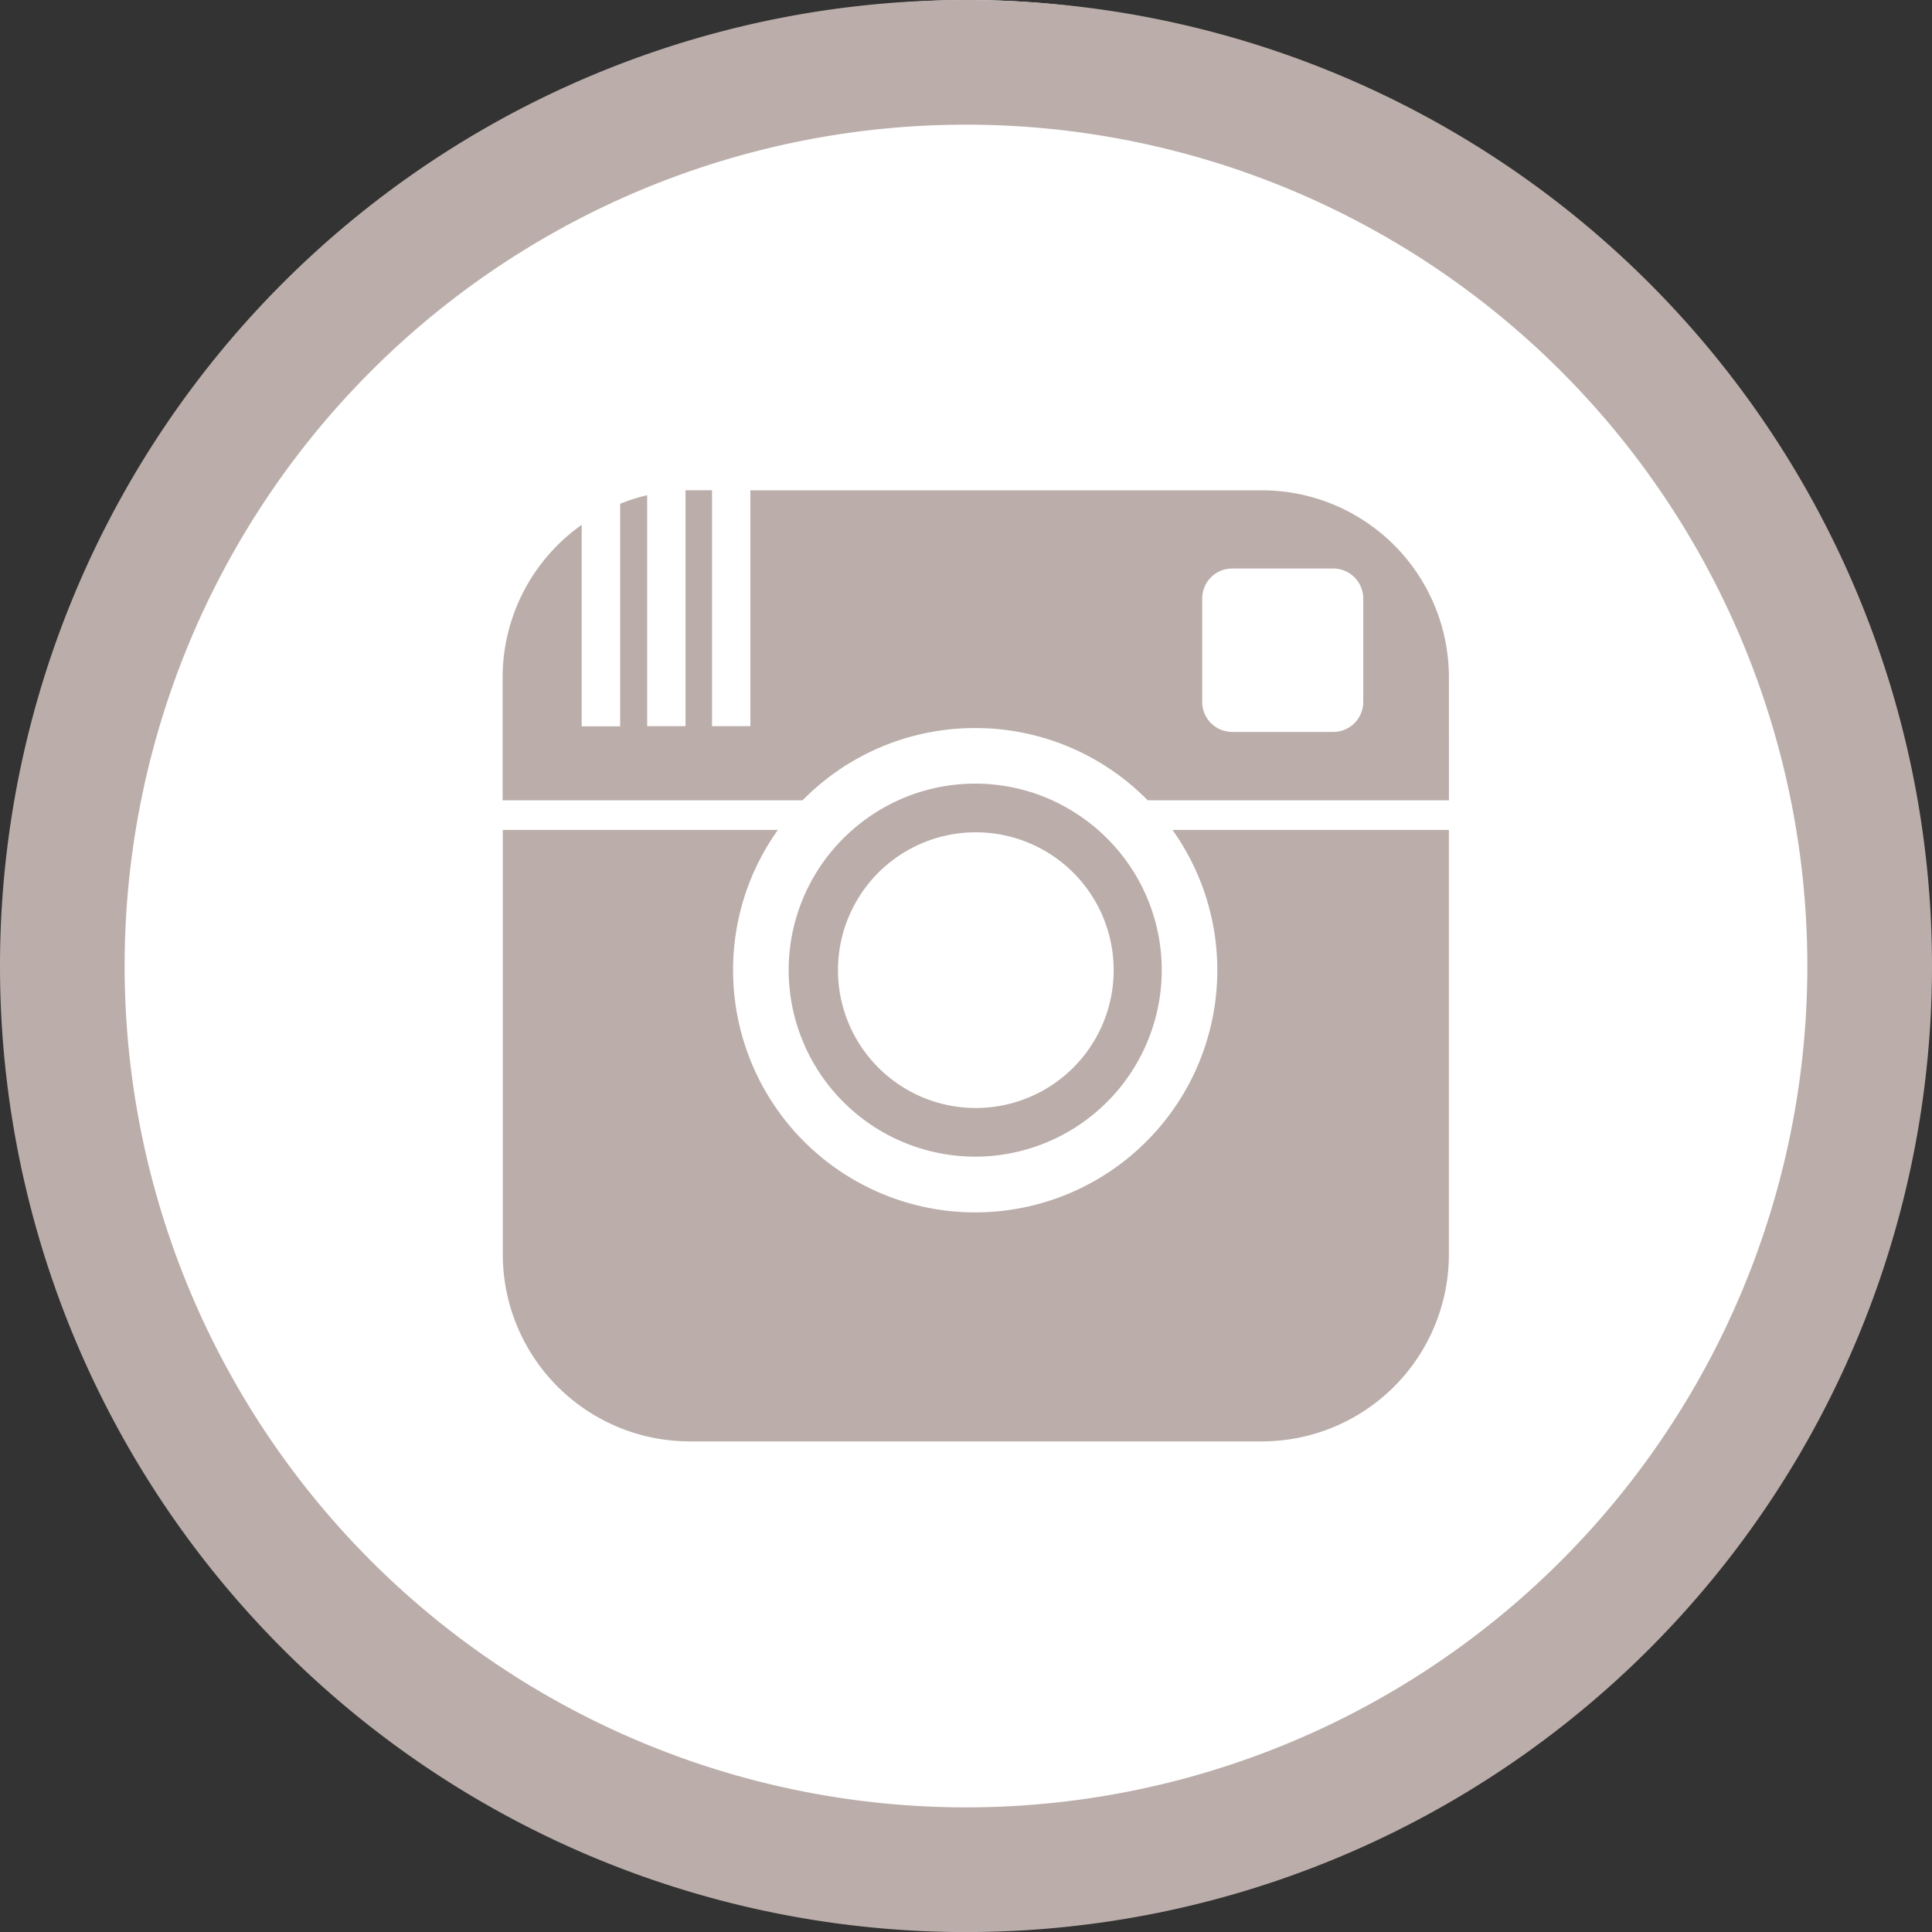 <?xml version="1.0" encoding="UTF-8"?> <svg xmlns="http://www.w3.org/2000/svg" width="59.898" height="59.899" viewBox="0 0 59.898 59.899"><rect x="0" y="0" width="59.898" height="59.899" fill="#333333" stroke="none"/><g id="Gruppe_532" data-name="Gruppe 532" transform="translate(-1777.602 528.911)"><g id="Gruppe_83" data-name="Gruppe 83" transform="translate(1807.627 -470.945)"><path id="Pfad_101" data-name="Pfad 101" d="M0,0C15.206,0,27.534-12.976,27.534-28.983S15.206-57.966,0-57.966-27.534-44.99-27.534-28.983-15.206,0,0,0" fill="#fff"></path></g><g id="Gruppe_86" data-name="Gruppe 86" transform="translate(1807.551 -528.911)"><path id="Pfad_104" data-name="Pfad 104" d="M0,0A29.948,29.948,0,0,0-29.949,29.949,29.948,29.948,0,0,0,0,59.9a29.949,29.949,0,0,0,29.949-29.95A29.949,29.949,0,0,0,0,0M0,56.034A26.085,26.085,0,0,1-26.085,29.949,26.085,26.085,0,0,1,0,3.865,26.084,26.084,0,0,1,26.084,29.949,26.084,26.084,0,0,1,0,56.034" fill="#bbaeaa"></path></g><g id="Gruppe_87" data-name="Gruppe 87" transform="translate(1807.836 -506.339)"><path id="Pfad_105" data-name="Pfad 105" d="M0,0A7.481,7.481,0,0,1,5.348,2.24h9.339V-1.571h0a5.8,5.8,0,0,0-5.8-5.8H-6.97V-.058H-8.159V-7.372h-.687c-.046,0-.089,0-.135,0V-.058h-1.188V-7.219a5.715,5.715,0,0,0-.838.265v6.9H-12.2V-6.3a5.791,5.791,0,0,0-2.451,4.734V2.24h9.3A7.48,7.48,0,0,1,0,0M7.038-4.016a.93.93,0,0,1,.931-.93H11.1a.93.93,0,0,1,.931.93V-.81A.93.93,0,0,1,11.1.12H7.969a.93.93,0,0,1-.931-.93Z" fill="#bbaeaa"></path></g><g id="Gruppe_88" data-name="Gruppe 88" transform="translate(1811.644 -503.181)"><path id="Pfad_106" data-name="Pfad 106" d="M0,0A5.873,5.873,0,0,0-1.422-.919a5.751,5.751,0,0,0-2.386-.516,5.75,5.75,0,0,0-2.385.516A5.834,5.834,0,0,0-7.615,0,5.771,5.771,0,0,0-9.591,4.347,5.789,5.789,0,0,0-3.808,10.13,5.789,5.789,0,0,0,1.976,4.347,5.771,5.771,0,0,0,0,0M-3.788,8.621A4.273,4.273,0,0,1-8.062,4.347,4.273,4.273,0,0,1-3.788.074,4.273,4.273,0,0,1,.485,4.347,4.273,4.273,0,0,1-3.788,8.621" fill="#bbaeaa"></path></g><g id="Gruppe_89" data-name="Gruppe 89" transform="translate(1798.99 -484.223)"><path id="Pfad_107" data-name="Pfad 107" d="M0,0H17.732a5.8,5.8,0,0,0,5.8-5.8V-18.958h-8.57a7.476,7.476,0,0,1,1.39,4.348A7.507,7.507,0,0,1,8.846-7.1,7.507,7.507,0,0,1,1.34-14.61a7.462,7.462,0,0,1,1.39-4.348H-5.8V-5.8A5.8,5.8,0,0,0,0,0" fill="#bbaeaa"></path></g></g></svg> 